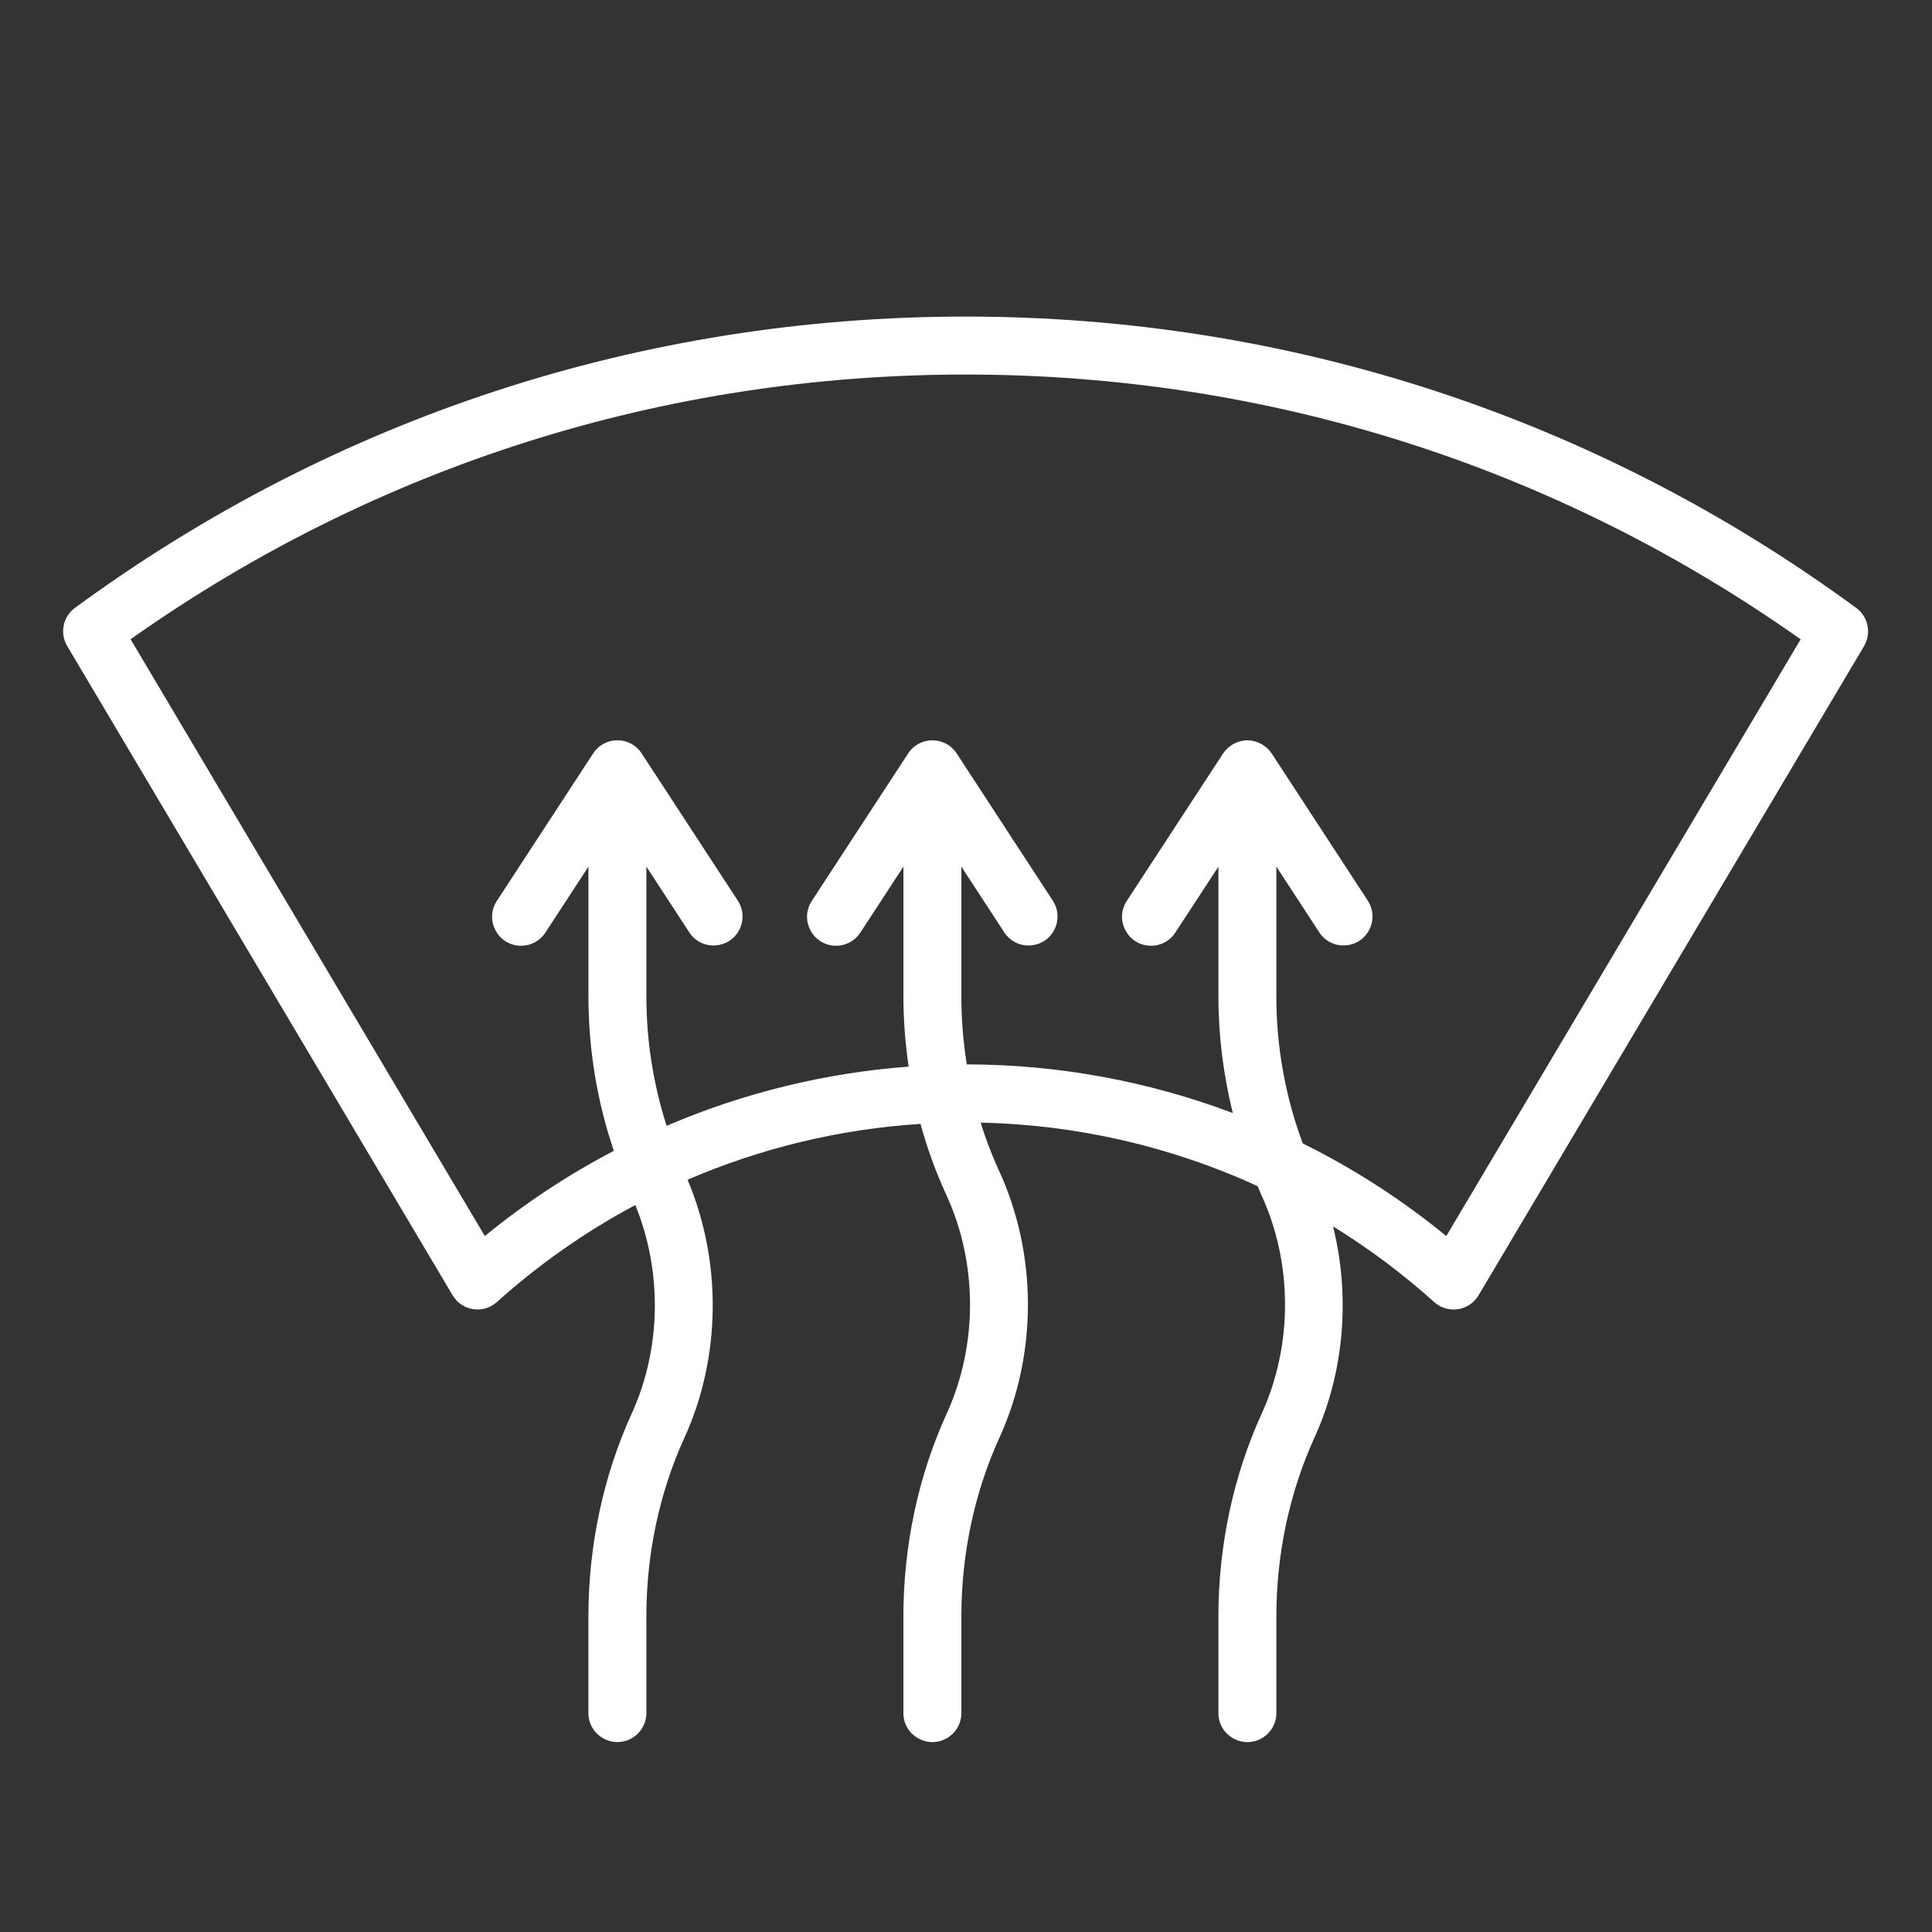 <?xml version="1.0" encoding="UTF-8"?> <svg xmlns="http://www.w3.org/2000/svg" viewBox="1950 2450 100 100" width="100" height="100" data-guides="{&quot;vertical&quot;:[],&quot;horizontal&quot;:[]}"><rect x="1950" y="2450" width="100" height="100" fill="#333333" stroke="none"/><path fill="#ffffff" stroke="none" fill-opacity="1" stroke-width="1" stroke-opacity="1" alignment-baseline="baseline" baseline-shift="baseline" color="rgb(51, 51, 51)" fill-rule="evenodd" font-size-adjust="none" id="tSvg14f653211b5" title="Path 6" d="M 2046.079 2481.468 C 2032.641 2471.601 2016.699 2466.386 1999.977 2466.386C 1983.258 2466.386 1967.318 2471.6 1953.88 2481.464C 1953.258 2481.921 1953.084 2482.775 1953.478 2483.439C 1960.128 2494.64 1966.777 2505.842 1973.427 2517.043C 1973.909 2517.858 1975.017 2518.027 1975.72 2517.393C 1977.897 2515.436 1980.302 2513.751 1982.884 2512.372C 1984.286 2515.807 1984.235 2519.797 1982.693 2523.176C 1981.229 2526.385 1980.456 2530.007 1980.456 2533.654C 1980.456 2535.325 1980.456 2536.997 1980.456 2538.668C 1980.456 2539.823 1981.706 2540.544 1982.706 2539.967C 1983.17 2539.699 1983.456 2539.204 1983.456 2538.668C 1983.456 2536.997 1983.456 2535.325 1983.456 2533.654C 1983.456 2530.434 1984.136 2527.242 1985.423 2524.423C 1987.331 2520.243 1987.372 2515.293 1985.588 2511.063C 1989.411 2509.414 1993.49 2508.436 1997.645 2508.173C 1997.987 2509.425 1998.431 2510.647 1998.973 2511.827C 2000.612 2515.377 2000.621 2519.62 1998.997 2523.177C 1997.533 2526.386 1996.76 2530.008 1996.76 2533.655C 1996.76 2535.326 1996.76 2536.998 1996.76 2538.669C 1996.76 2539.824 1998.01 2540.545 1999.01 2539.968C 1999.474 2539.7 1999.76 2539.205 1999.76 2538.669C 1999.76 2536.998 1999.76 2535.326 1999.76 2533.655C 1999.76 2530.435 2000.44 2527.243 2001.727 2524.424C 2003.708 2520.082 2003.698 2514.903 2001.698 2510.57C 2001.332 2509.77 2001.018 2508.948 2000.758 2508.108C 2005.711 2508.212 2010.59 2509.33 2015.093 2511.394C 2015.156 2511.538 2015.213 2511.685 2015.278 2511.827C 2016.917 2515.376 2016.925 2519.619 2015.302 2523.177C 2013.838 2526.385 2013.065 2530.008 2013.065 2533.655C 2013.065 2535.326 2013.065 2536.998 2013.065 2538.669C 2013.065 2539.824 2014.315 2540.545 2015.315 2539.968C 2015.779 2539.7 2016.065 2539.205 2016.065 2538.669C 2016.065 2536.998 2016.065 2535.326 2016.065 2533.655C 2016.065 2530.435 2016.745 2527.243 2018.031 2524.424C 2019.586 2521.017 2019.896 2517.101 2018.999 2513.478C 2020.859 2514.624 2022.611 2515.935 2024.235 2517.396C 2024.569 2517.696 2025.021 2517.831 2025.465 2517.764C 2025.909 2517.696 2026.3 2517.433 2026.529 2517.046C 2033.18 2505.846 2039.831 2494.645 2046.482 2483.445C 2046.875 2482.78 2046.701 2481.926 2046.079 2481.468ZM 2024.86 2513.977 C 2022.572 2512.104 2020.08 2510.495 2017.43 2509.183C 2016.525 2506.748 2016.062 2504.171 2016.064 2501.573C 2016.064 2499.334 2016.064 2497.096 2016.064 2494.857C 2016.806 2495.993 2017.547 2497.128 2018.289 2498.264C 2018.925 2499.228 2020.366 2499.141 2020.882 2498.108C 2021.119 2497.634 2021.088 2497.069 2020.801 2496.624C 2019.141 2494.082 2017.481 2491.539 2015.821 2488.997C 2015.819 2488.995 2015.817 2488.992 2015.815 2488.99C 2015.752 2488.896 2015.678 2488.809 2015.596 2488.732C 2015.573 2488.71 2015.548 2488.693 2015.524 2488.673C 2015.461 2488.62 2015.394 2488.572 2015.323 2488.53C 2015.291 2488.513 2015.26 2488.495 2015.228 2488.478C 2015.155 2488.442 2015.078 2488.412 2015 2488.389C 2014.969 2488.379 2014.939 2488.368 2014.907 2488.36C 2014.795 2488.332 2014.68 2488.318 2014.564 2488.317C 2014.446 2488.317 2014.332 2488.334 2014.221 2488.36C 2014.189 2488.368 2014.159 2488.379 2014.128 2488.389C 2014.015 2488.423 2013.907 2488.47 2013.805 2488.53C 2013.734 2488.572 2013.668 2488.62 2013.605 2488.673C 2013.581 2488.693 2013.556 2488.711 2013.533 2488.733C 2013.451 2488.81 2013.377 2488.897 2013.314 2488.991C 2013.312 2488.993 2013.31 2488.996 2013.308 2488.998C 2011.647 2491.54 2009.987 2494.083 2008.326 2496.625C 2007.69 2497.589 2008.335 2498.88 2009.487 2498.949C 2010.028 2498.982 2010.544 2498.72 2010.838 2498.265C 2011.58 2497.129 2012.323 2495.993 2013.065 2494.857C 2013.065 2497.096 2013.065 2499.335 2013.065 2501.574C 2013.065 2503.619 2013.324 2505.654 2013.81 2507.61C 2009.409 2505.952 2004.745 2505.1 2000.042 2505.092C 1999.855 2503.929 1999.76 2502.752 1999.76 2501.574C 1999.76 2499.335 1999.76 2497.096 1999.76 2494.857C 2000.502 2495.993 2001.244 2497.129 2001.986 2498.265C 2002.622 2499.229 2004.063 2499.142 2004.579 2498.109C 2004.816 2497.635 2004.785 2497.07 2004.498 2496.625C 2002.838 2494.083 2001.177 2491.54 1999.517 2488.998C 1998.924 2488.092 1997.598 2488.092 1997.005 2488.998C 1995.344 2491.54 1993.684 2494.083 1992.023 2496.625C 1991.387 2497.589 1992.032 2498.88 1993.184 2498.949C 1993.725 2498.982 1994.241 2498.72 1994.535 2498.265C 1995.277 2497.129 1996.019 2495.993 1996.761 2494.857C 1996.761 2497.096 1996.761 2499.335 1996.761 2501.574C 1996.761 2502.794 1996.857 2504.009 1997.032 2505.208C 1992.715 2505.53 1988.481 2506.566 1984.503 2508.272C 1983.81 2506.107 1983.457 2503.847 1983.457 2501.574C 1983.457 2499.335 1983.457 2497.097 1983.457 2494.858C 1984.199 2495.994 1984.94 2497.129 1985.682 2498.265C 1986.318 2499.229 1987.759 2499.142 1988.275 2498.109C 1988.512 2497.635 1988.481 2497.07 1988.194 2496.625C 1986.534 2494.083 1984.873 2491.54 1983.213 2488.998C 1983.211 2488.996 1983.21 2488.994 1983.208 2488.992C 1982.617 2488.091 1981.297 2488.091 1980.706 2488.992C 1980.704 2488.994 1980.703 2488.996 1980.701 2488.998C 1979.041 2491.54 1977.38 2494.083 1975.72 2496.625C 1975.084 2497.589 1975.729 2498.88 1976.881 2498.949C 1977.422 2498.982 1977.938 2498.72 1978.232 2498.265C 1978.974 2497.129 1979.715 2495.994 1980.457 2494.858C 1980.457 2497.097 1980.457 2499.335 1980.457 2501.574C 1980.457 2504.312 1980.91 2507.032 1981.772 2509.567C 1979.402 2510.806 1977.165 2512.283 1975.095 2513.977C 1968.983 2503.68 1962.871 2493.384 1956.759 2483.087C 1969.444 2474.119 1984.357 2469.386 1999.977 2469.386C 2015.601 2469.386 2030.516 2474.12 2043.201 2483.092C 2037.087 2493.387 2030.974 2503.682 2024.86 2513.977Z"></path><defs></defs></svg> 